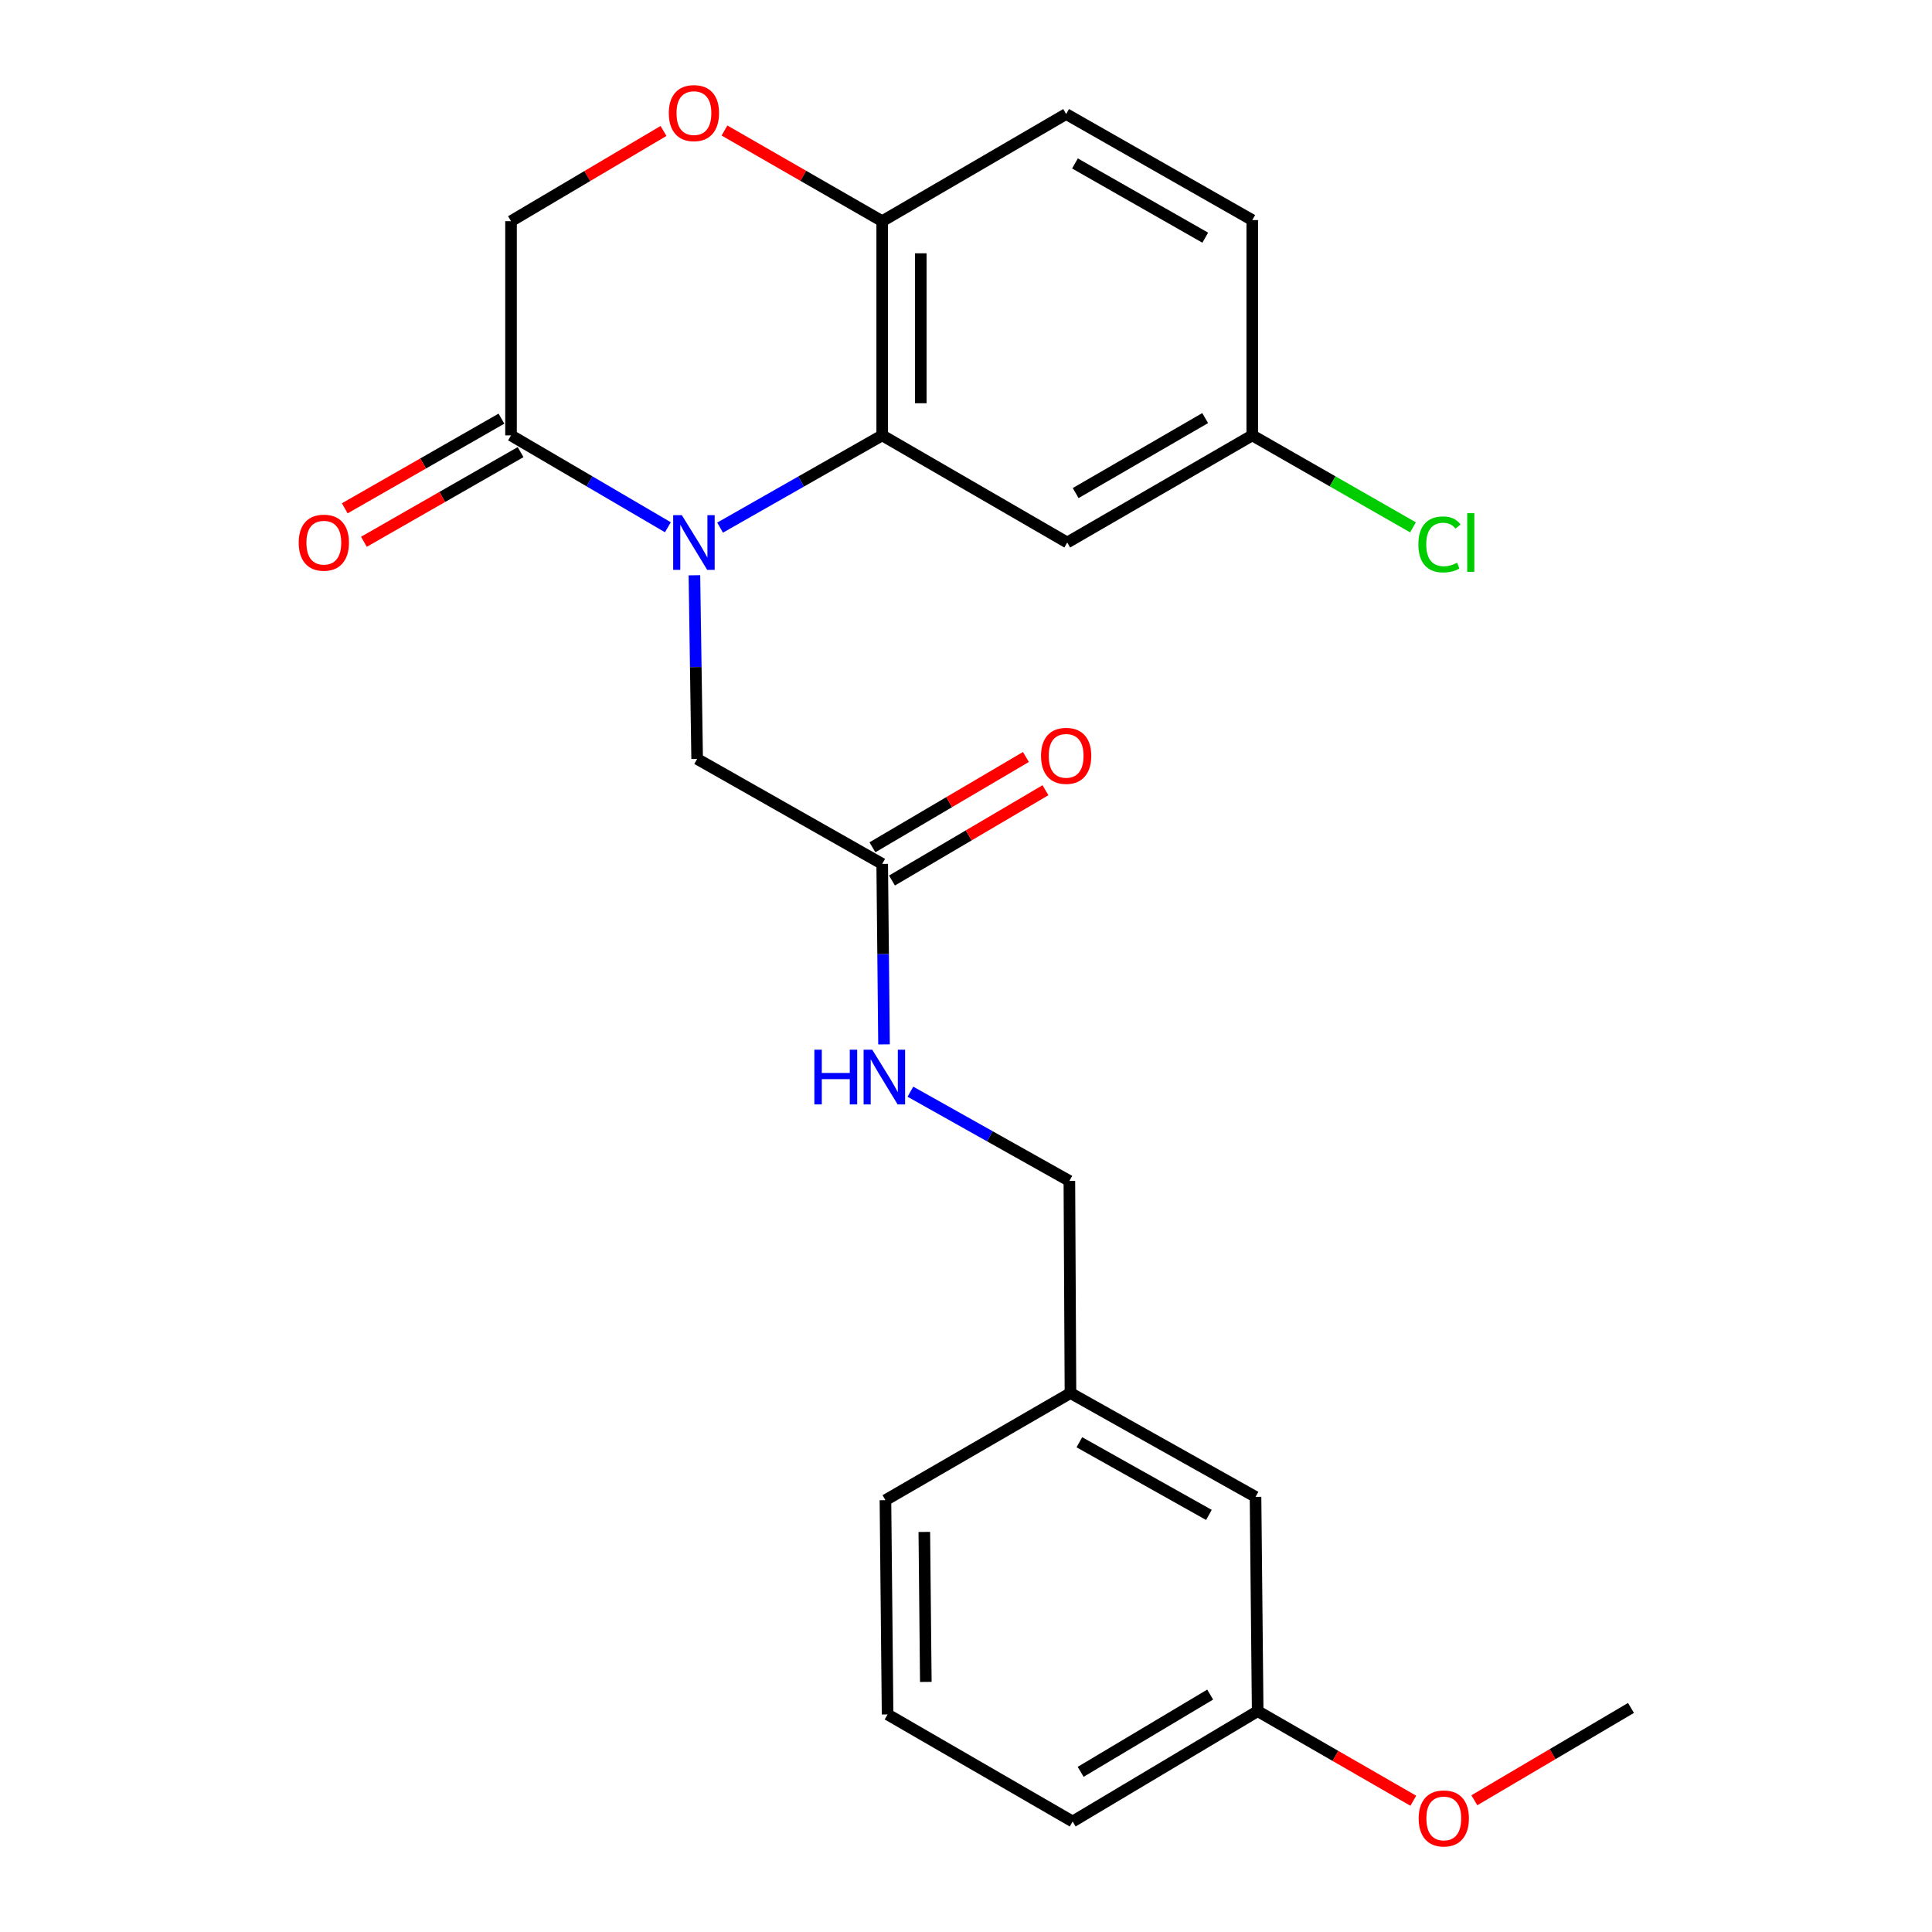 <?xml version='1.0' encoding='iso-8859-1'?>
<svg version='1.1' baseProfile='full'
              xmlns='http://www.w3.org/2000/svg'
                      xmlns:rdkit='http://www.rdkit.org/xml'
                      xmlns:xlink='http://www.w3.org/1999/xlink'
                  xml:space='preserve'
width='1000px' height='1000px' viewBox='0 0 1000 1000'>
<!-- END OF HEADER -->
<rect style='opacity:1.0;fill:#FFFFFF;stroke:none' width='1000' height='1000' x='0' y='0'> </rect>
<path class='bond-0' d='M 372.718,273.097 L 414.673,249.224' style='fill:none;fill-rule:evenodd;stroke:#0000FF;stroke-width:6px;stroke-linecap:butt;stroke-linejoin:miter;stroke-opacity:1' />
<path class='bond-0' d='M 414.673,249.224 L 456.629,225.351' style='fill:none;fill-rule:evenodd;stroke:#000000;stroke-width:6px;stroke-linecap:butt;stroke-linejoin:miter;stroke-opacity:1' />
<path class='bond-1' d='M 345.692,272.906 L 305.098,249.128' style='fill:none;fill-rule:evenodd;stroke:#0000FF;stroke-width:6px;stroke-linecap:butt;stroke-linejoin:miter;stroke-opacity:1' />
<path class='bond-1' d='M 305.098,249.128 L 264.504,225.351' style='fill:none;fill-rule:evenodd;stroke:#000000;stroke-width:6px;stroke-linecap:butt;stroke-linejoin:miter;stroke-opacity:1' />
<path class='bond-4' d='M 359.426,297.764 L 360.132,345.29' style='fill:none;fill-rule:evenodd;stroke:#0000FF;stroke-width:6px;stroke-linecap:butt;stroke-linejoin:miter;stroke-opacity:1' />
<path class='bond-4' d='M 360.132,345.29 L 360.838,392.816' style='fill:none;fill-rule:evenodd;stroke:#000000;stroke-width:6px;stroke-linecap:butt;stroke-linejoin:miter;stroke-opacity:1' />
<path class='bond-3' d='M 456.629,225.351 L 456.629,114.48' style='fill:none;fill-rule:evenodd;stroke:#000000;stroke-width:6px;stroke-linecap:butt;stroke-linejoin:miter;stroke-opacity:1' />
<path class='bond-3' d='M 476.587,208.72 L 476.587,131.111' style='fill:none;fill-rule:evenodd;stroke:#000000;stroke-width:6px;stroke-linecap:butt;stroke-linejoin:miter;stroke-opacity:1' />
<path class='bond-5' d='M 456.629,225.351 L 552.397,280.803' style='fill:none;fill-rule:evenodd;stroke:#000000;stroke-width:6px;stroke-linecap:butt;stroke-linejoin:miter;stroke-opacity:1' />
<path class='bond-7' d='M 264.504,225.351 L 264.504,114.48' style='fill:none;fill-rule:evenodd;stroke:#000000;stroke-width:6px;stroke-linecap:butt;stroke-linejoin:miter;stroke-opacity:1' />
<path class='bond-9' d='M 259.547,216.69 L 218.998,239.897' style='fill:none;fill-rule:evenodd;stroke:#000000;stroke-width:6px;stroke-linecap:butt;stroke-linejoin:miter;stroke-opacity:1' />
<path class='bond-9' d='M 218.998,239.897 L 178.449,263.104' style='fill:none;fill-rule:evenodd;stroke:#FF0000;stroke-width:6px;stroke-linecap:butt;stroke-linejoin:miter;stroke-opacity:1' />
<path class='bond-9' d='M 269.461,234.012 L 228.912,257.219' style='fill:none;fill-rule:evenodd;stroke:#000000;stroke-width:6px;stroke-linecap:butt;stroke-linejoin:miter;stroke-opacity:1' />
<path class='bond-9' d='M 228.912,257.219 L 188.363,280.427' style='fill:none;fill-rule:evenodd;stroke:#FF0000;stroke-width:6px;stroke-linecap:butt;stroke-linejoin:miter;stroke-opacity:1' />
<path class='bond-2' d='M 343.425,67.782 L 303.964,91.131' style='fill:none;fill-rule:evenodd;stroke:#FF0000;stroke-width:6px;stroke-linecap:butt;stroke-linejoin:miter;stroke-opacity:1' />
<path class='bond-2' d='M 303.964,91.131 L 264.504,114.48' style='fill:none;fill-rule:evenodd;stroke:#000000;stroke-width:6px;stroke-linecap:butt;stroke-linejoin:miter;stroke-opacity:1' />
<path class='bond-24' d='M 374.985,67.55 L 415.807,91.015' style='fill:none;fill-rule:evenodd;stroke:#FF0000;stroke-width:6px;stroke-linecap:butt;stroke-linejoin:miter;stroke-opacity:1' />
<path class='bond-24' d='M 415.807,91.015 L 456.629,114.48' style='fill:none;fill-rule:evenodd;stroke:#000000;stroke-width:6px;stroke-linecap:butt;stroke-linejoin:miter;stroke-opacity:1' />
<path class='bond-11' d='M 456.629,114.48 L 551.832,59.028' style='fill:none;fill-rule:evenodd;stroke:#000000;stroke-width:6px;stroke-linecap:butt;stroke-linejoin:miter;stroke-opacity:1' />
<path class='bond-6' d='M 360.838,392.816 L 456.629,447.159' style='fill:none;fill-rule:evenodd;stroke:#000000;stroke-width:6px;stroke-linecap:butt;stroke-linejoin:miter;stroke-opacity:1' />
<path class='bond-12' d='M 552.397,280.803 L 648.166,225.351' style='fill:none;fill-rule:evenodd;stroke:#000000;stroke-width:6px;stroke-linecap:butt;stroke-linejoin:miter;stroke-opacity:1' />
<path class='bond-12' d='M 556.762,255.213 L 623.8,216.397' style='fill:none;fill-rule:evenodd;stroke:#000000;stroke-width:6px;stroke-linecap:butt;stroke-linejoin:miter;stroke-opacity:1' />
<path class='bond-8' d='M 456.629,447.159 L 457.098,493.864' style='fill:none;fill-rule:evenodd;stroke:#000000;stroke-width:6px;stroke-linecap:butt;stroke-linejoin:miter;stroke-opacity:1' />
<path class='bond-8' d='M 457.098,493.864 L 457.567,540.568' style='fill:none;fill-rule:evenodd;stroke:#0000FF;stroke-width:6px;stroke-linecap:butt;stroke-linejoin:miter;stroke-opacity:1' />
<path class='bond-10' d='M 461.689,455.76 L 501.41,432.388' style='fill:none;fill-rule:evenodd;stroke:#000000;stroke-width:6px;stroke-linecap:butt;stroke-linejoin:miter;stroke-opacity:1' />
<path class='bond-10' d='M 501.41,432.388 L 541.131,409.017' style='fill:none;fill-rule:evenodd;stroke:#FF0000;stroke-width:6px;stroke-linecap:butt;stroke-linejoin:miter;stroke-opacity:1' />
<path class='bond-10' d='M 451.568,438.558 L 491.289,415.186' style='fill:none;fill-rule:evenodd;stroke:#000000;stroke-width:6px;stroke-linecap:butt;stroke-linejoin:miter;stroke-opacity:1' />
<path class='bond-10' d='M 491.289,415.186 L 531.009,391.815' style='fill:none;fill-rule:evenodd;stroke:#FF0000;stroke-width:6px;stroke-linecap:butt;stroke-linejoin:miter;stroke-opacity:1' />
<path class='bond-13' d='M 471.223,565.056 L 512.365,588.149' style='fill:none;fill-rule:evenodd;stroke:#0000FF;stroke-width:6px;stroke-linecap:butt;stroke-linejoin:miter;stroke-opacity:1' />
<path class='bond-13' d='M 512.365,588.149 L 553.506,611.242' style='fill:none;fill-rule:evenodd;stroke:#000000;stroke-width:6px;stroke-linecap:butt;stroke-linejoin:miter;stroke-opacity:1' />
<path class='bond-25' d='M 551.832,59.028 L 648.166,113.915' style='fill:none;fill-rule:evenodd;stroke:#000000;stroke-width:6px;stroke-linecap:butt;stroke-linejoin:miter;stroke-opacity:1' />
<path class='bond-25' d='M 556.402,84.603 L 623.835,123.023' style='fill:none;fill-rule:evenodd;stroke:#000000;stroke-width:6px;stroke-linecap:butt;stroke-linejoin:miter;stroke-opacity:1' />
<path class='bond-15' d='M 648.166,225.351 L 648.166,113.915' style='fill:none;fill-rule:evenodd;stroke:#000000;stroke-width:6px;stroke-linecap:butt;stroke-linejoin:miter;stroke-opacity:1' />
<path class='bond-18' d='M 648.166,225.351 L 689.76,249.154' style='fill:none;fill-rule:evenodd;stroke:#000000;stroke-width:6px;stroke-linecap:butt;stroke-linejoin:miter;stroke-opacity:1' />
<path class='bond-18' d='M 689.76,249.154 L 731.354,272.957' style='fill:none;fill-rule:evenodd;stroke:#00CC00;stroke-width:6px;stroke-linecap:butt;stroke-linejoin:miter;stroke-opacity:1' />
<path class='bond-16' d='M 553.506,611.242 L 554.072,721.037' style='fill:none;fill-rule:evenodd;stroke:#000000;stroke-width:6px;stroke-linecap:butt;stroke-linejoin:miter;stroke-opacity:1' />
<path class='bond-14' d='M 649.862,774.782 L 554.072,721.037' style='fill:none;fill-rule:evenodd;stroke:#000000;stroke-width:6px;stroke-linecap:butt;stroke-linejoin:miter;stroke-opacity:1' />
<path class='bond-14' d='M 625.728,784.126 L 558.674,746.505' style='fill:none;fill-rule:evenodd;stroke:#000000;stroke-width:6px;stroke-linecap:butt;stroke-linejoin:miter;stroke-opacity:1' />
<path class='bond-17' d='M 649.862,774.782 L 650.971,885.686' style='fill:none;fill-rule:evenodd;stroke:#000000;stroke-width:6px;stroke-linecap:butt;stroke-linejoin:miter;stroke-opacity:1' />
<path class='bond-21' d='M 554.072,721.037 L 458.303,776.489' style='fill:none;fill-rule:evenodd;stroke:#000000;stroke-width:6px;stroke-linecap:butt;stroke-linejoin:miter;stroke-opacity:1' />
<path class='bond-19' d='M 650.971,885.686 L 691.249,908.87' style='fill:none;fill-rule:evenodd;stroke:#000000;stroke-width:6px;stroke-linecap:butt;stroke-linejoin:miter;stroke-opacity:1' />
<path class='bond-19' d='M 691.249,908.87 L 731.527,932.055' style='fill:none;fill-rule:evenodd;stroke:#FF0000;stroke-width:6px;stroke-linecap:butt;stroke-linejoin:miter;stroke-opacity:1' />
<path class='bond-26' d='M 650.971,885.686 L 555.203,942.812' style='fill:none;fill-rule:evenodd;stroke:#000000;stroke-width:6px;stroke-linecap:butt;stroke-linejoin:miter;stroke-opacity:1' />
<path class='bond-26' d='M 626.381,877.114 L 559.343,917.102' style='fill:none;fill-rule:evenodd;stroke:#000000;stroke-width:6px;stroke-linecap:butt;stroke-linejoin:miter;stroke-opacity:1' />
<path class='bond-23' d='M 763.117,931.817 L 803.656,907.92' style='fill:none;fill-rule:evenodd;stroke:#FF0000;stroke-width:6px;stroke-linecap:butt;stroke-linejoin:miter;stroke-opacity:1' />
<path class='bond-23' d='M 803.656,907.92 L 844.194,884.022' style='fill:none;fill-rule:evenodd;stroke:#000000;stroke-width:6px;stroke-linecap:butt;stroke-linejoin:miter;stroke-opacity:1' />
<path class='bond-20' d='M 459.412,887.393 L 458.303,776.489' style='fill:none;fill-rule:evenodd;stroke:#000000;stroke-width:6px;stroke-linecap:butt;stroke-linejoin:miter;stroke-opacity:1' />
<path class='bond-20' d='M 479.203,870.558 L 478.427,792.925' style='fill:none;fill-rule:evenodd;stroke:#000000;stroke-width:6px;stroke-linecap:butt;stroke-linejoin:miter;stroke-opacity:1' />
<path class='bond-22' d='M 459.412,887.393 L 555.203,942.812' style='fill:none;fill-rule:evenodd;stroke:#000000;stroke-width:6px;stroke-linecap:butt;stroke-linejoin:miter;stroke-opacity:1' />
<path  class='atom-0' d='M 352.915 266.643
L 362.195 281.643
Q 363.115 283.123, 364.595 285.803
Q 366.075 288.483, 366.155 288.643
L 366.155 266.643
L 369.915 266.643
L 369.915 294.963
L 366.035 294.963
L 356.075 278.563
Q 354.915 276.643, 353.675 274.443
Q 352.475 272.243, 352.115 271.563
L 352.115 294.963
L 348.435 294.963
L 348.435 266.643
L 352.915 266.643
' fill='#0000FF'/>
<path  class='atom-3' d='M 346.175 58.543
Q 346.175 51.743, 349.535 47.943
Q 352.895 44.143, 359.175 44.143
Q 365.455 44.143, 368.815 47.943
Q 372.175 51.743, 372.175 58.543
Q 372.175 65.423, 368.775 69.343
Q 365.375 73.223, 359.175 73.223
Q 352.935 73.223, 349.535 69.343
Q 346.175 65.463, 346.175 58.543
M 359.175 70.023
Q 363.495 70.023, 365.815 67.143
Q 368.175 64.223, 368.175 58.543
Q 368.175 52.983, 365.815 50.183
Q 363.495 47.343, 359.175 47.343
Q 354.855 47.343, 352.495 50.143
Q 350.175 52.943, 350.175 58.543
Q 350.175 64.263, 352.495 67.143
Q 354.855 70.023, 359.175 70.023
' fill='#FF0000'/>
<path  class='atom-9' d='M 421.517 543.326
L 425.357 543.326
L 425.357 555.366
L 439.837 555.366
L 439.837 543.326
L 443.677 543.326
L 443.677 571.646
L 439.837 571.646
L 439.837 558.566
L 425.357 558.566
L 425.357 571.646
L 421.517 571.646
L 421.517 543.326
' fill='#0000FF'/>
<path  class='atom-9' d='M 451.477 543.326
L 460.757 558.326
Q 461.677 559.806, 463.157 562.486
Q 464.637 565.166, 464.717 565.326
L 464.717 543.326
L 468.477 543.326
L 468.477 571.646
L 464.597 571.646
L 454.637 555.246
Q 453.477 553.326, 452.237 551.126
Q 451.037 548.926, 450.677 548.246
L 450.677 571.646
L 446.997 571.646
L 446.997 543.326
L 451.477 543.326
' fill='#0000FF'/>
<path  class='atom-10' d='M 154.615 280.883
Q 154.615 274.083, 157.975 270.283
Q 161.335 266.483, 167.615 266.483
Q 173.895 266.483, 177.255 270.283
Q 180.615 274.083, 180.615 280.883
Q 180.615 287.763, 177.215 291.683
Q 173.815 295.563, 167.615 295.563
Q 161.375 295.563, 157.975 291.683
Q 154.615 287.803, 154.615 280.883
M 167.615 292.363
Q 171.935 292.363, 174.255 289.483
Q 176.615 286.563, 176.615 280.883
Q 176.615 275.323, 174.255 272.523
Q 171.935 269.683, 167.615 269.683
Q 163.295 269.683, 160.935 272.483
Q 158.615 275.283, 158.615 280.883
Q 158.615 286.603, 160.935 289.483
Q 163.295 292.363, 167.615 292.363
' fill='#FF0000'/>
<path  class='atom-11' d='M 538.832 391.221
Q 538.832 384.421, 542.192 380.621
Q 545.552 376.821, 551.832 376.821
Q 558.112 376.821, 561.472 380.621
Q 564.832 384.421, 564.832 391.221
Q 564.832 398.101, 561.432 402.021
Q 558.032 405.901, 551.832 405.901
Q 545.592 405.901, 542.192 402.021
Q 538.832 398.141, 538.832 391.221
M 551.832 402.701
Q 556.152 402.701, 558.472 399.821
Q 560.832 396.901, 560.832 391.221
Q 560.832 385.661, 558.472 382.861
Q 556.152 380.021, 551.832 380.021
Q 547.512 380.021, 545.152 382.821
Q 542.832 385.621, 542.832 391.221
Q 542.832 396.941, 545.152 399.821
Q 547.512 402.701, 551.832 402.701
' fill='#FF0000'/>
<path  class='atom-19' d='M 734.146 281.783
Q 734.146 274.743, 737.426 271.063
Q 740.746 267.343, 747.026 267.343
Q 752.866 267.343, 755.986 271.463
L 753.346 273.623
Q 751.066 270.623, 747.026 270.623
Q 742.746 270.623, 740.466 273.503
Q 738.226 276.343, 738.226 281.783
Q 738.226 287.383, 740.546 290.263
Q 742.906 293.143, 747.466 293.143
Q 750.586 293.143, 754.226 291.263
L 755.346 294.263
Q 753.866 295.223, 751.626 295.783
Q 749.386 296.343, 746.906 296.343
Q 740.746 296.343, 737.426 292.583
Q 734.146 288.823, 734.146 281.783
' fill='#00CC00'/>
<path  class='atom-19' d='M 759.426 265.623
L 763.106 265.623
L 763.106 295.983
L 759.426 295.983
L 759.426 265.623
' fill='#00CC00'/>
<path  class='atom-20' d='M 734.305 941.218
Q 734.305 934.418, 737.665 930.618
Q 741.025 926.818, 747.305 926.818
Q 753.585 926.818, 756.945 930.618
Q 760.305 934.418, 760.305 941.218
Q 760.305 948.098, 756.905 952.018
Q 753.505 955.898, 747.305 955.898
Q 741.065 955.898, 737.665 952.018
Q 734.305 948.138, 734.305 941.218
M 747.305 952.698
Q 751.625 952.698, 753.945 949.818
Q 756.305 946.898, 756.305 941.218
Q 756.305 935.658, 753.945 932.858
Q 751.625 930.018, 747.305 930.018
Q 742.985 930.018, 740.625 932.818
Q 738.305 935.618, 738.305 941.218
Q 738.305 946.938, 740.625 949.818
Q 742.985 952.698, 747.305 952.698
' fill='#FF0000'/>
</svg>
